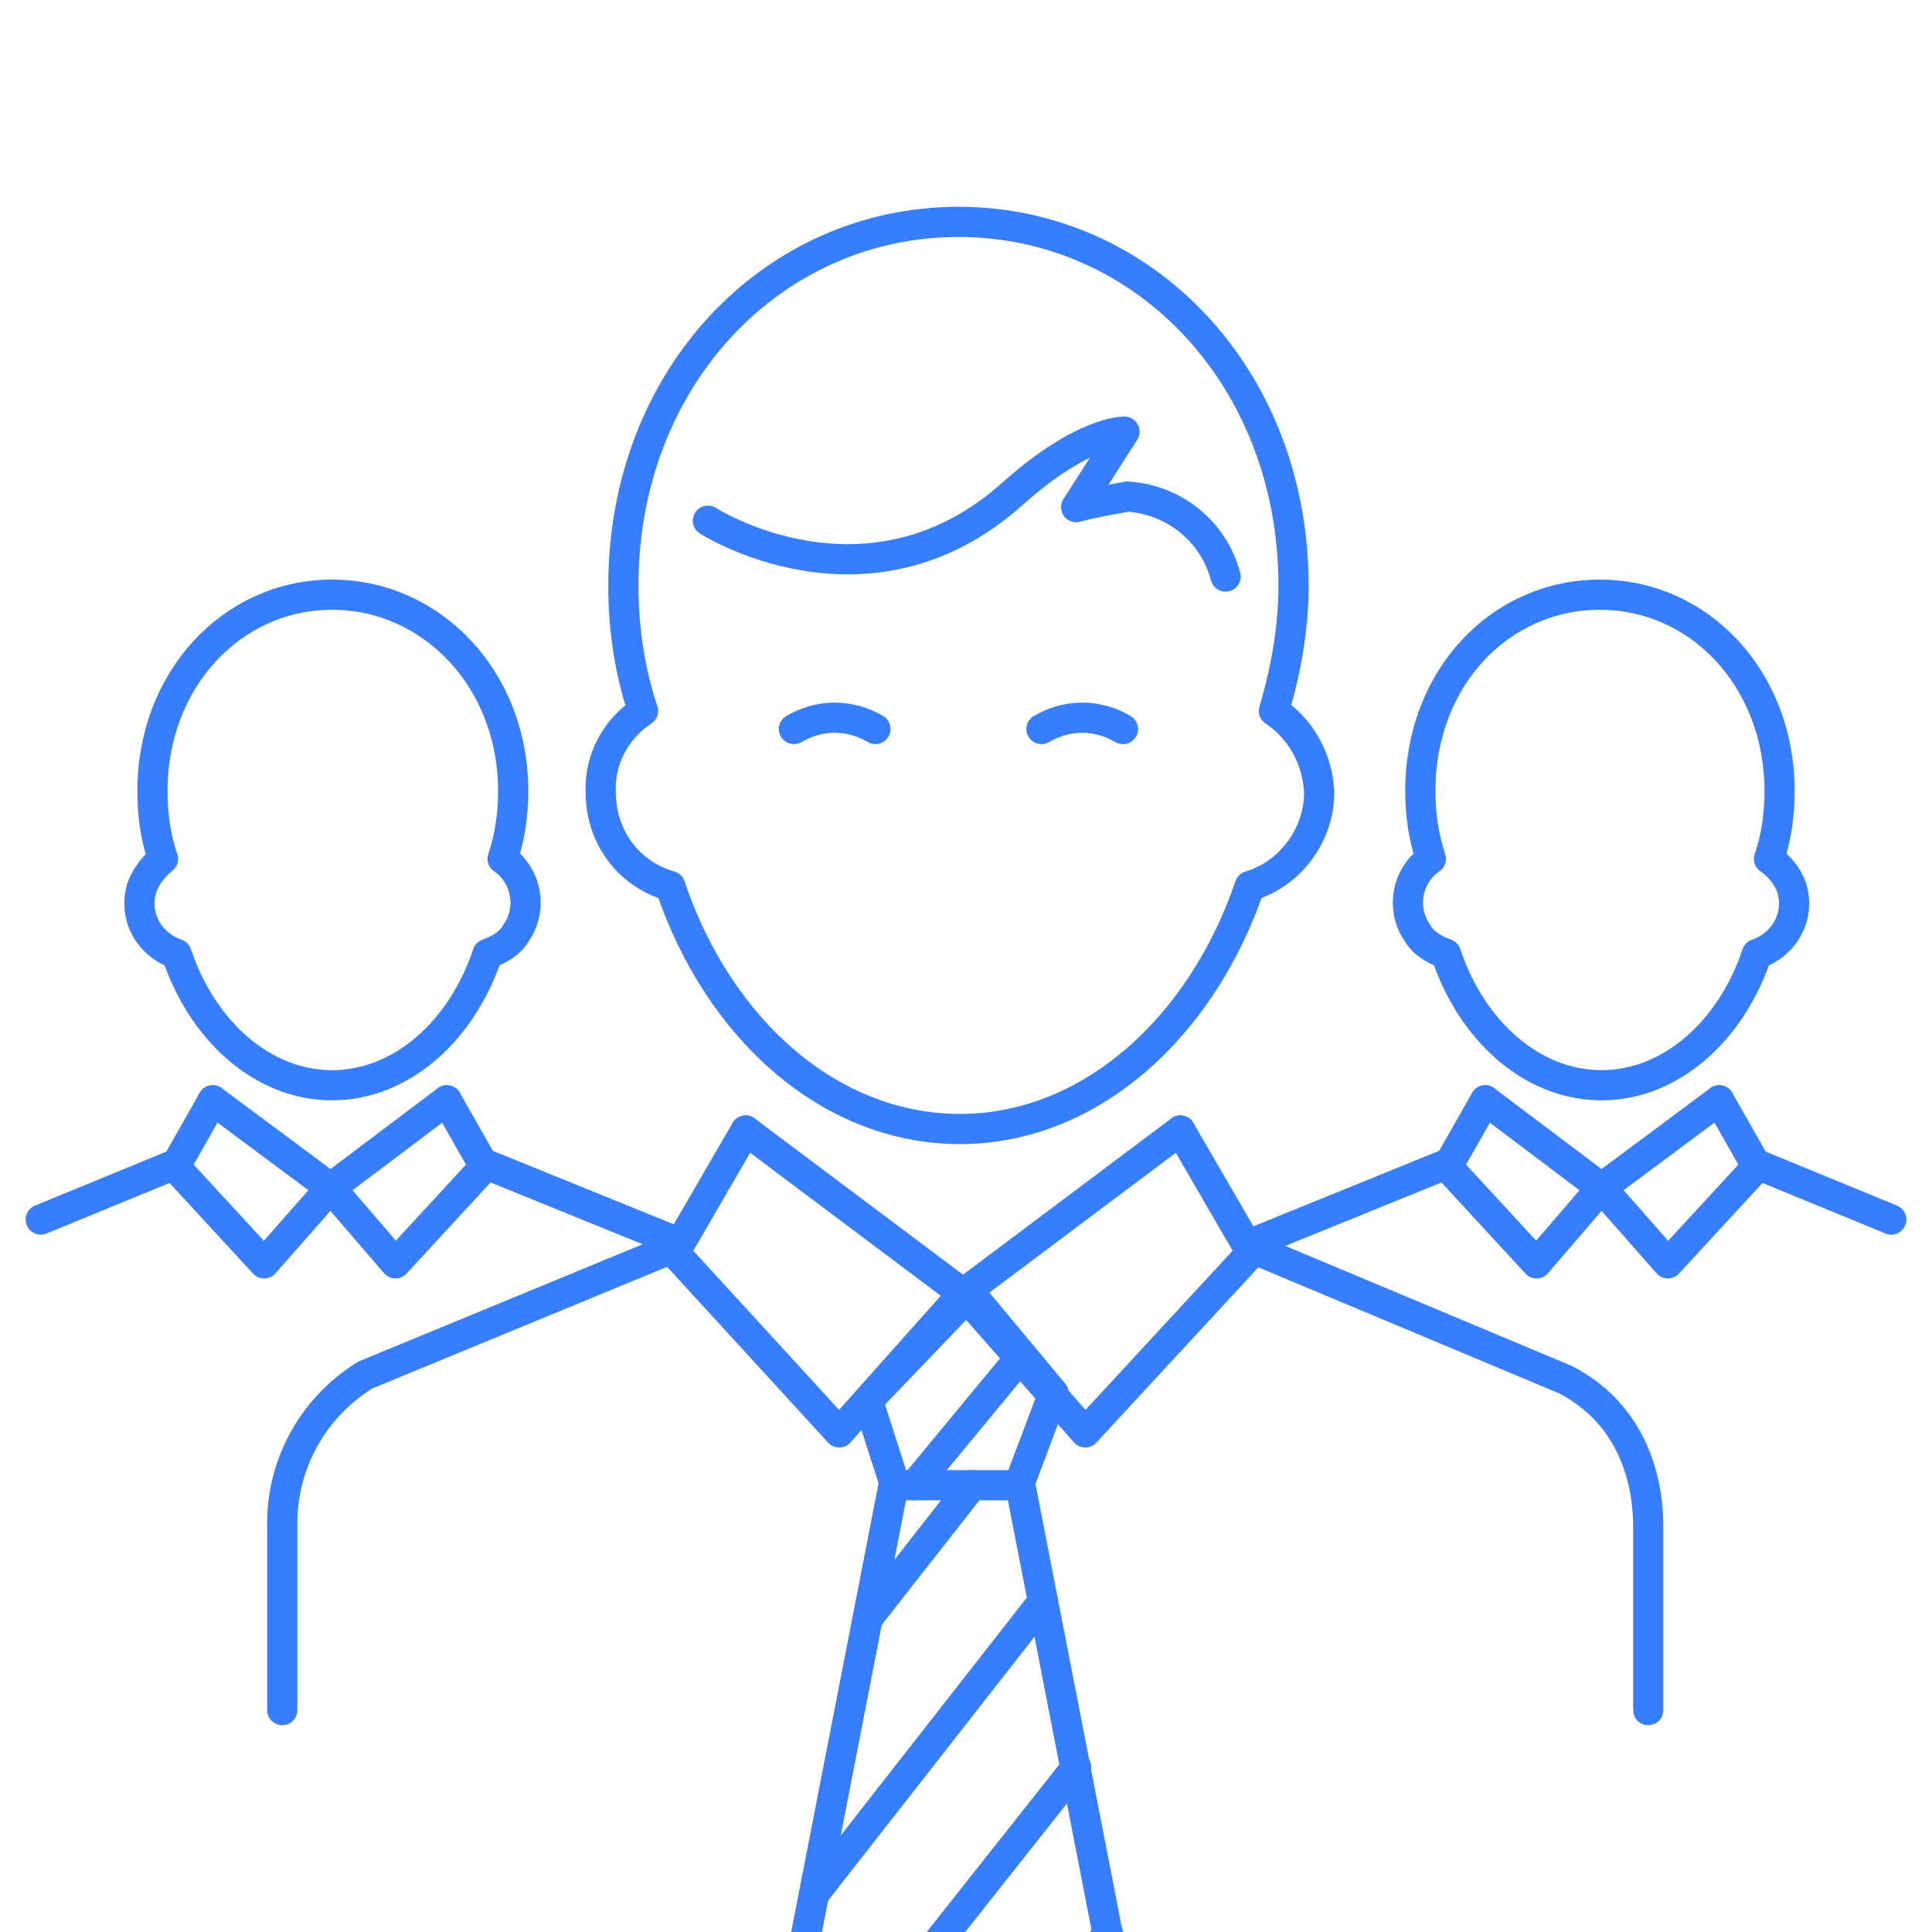 <?xml version="1.0" encoding="utf-8"?>
<!-- Generator: Adobe Illustrator 20.1.0, SVG Export Plug-In . SVG Version: 6.00 Build 0)  -->
<svg version="1.1" id="Layer_1" xmlns="http://www.w3.org/2000/svg" xmlns:xlink="http://www.w3.org/1999/xlink" x="0px" y="0px"
	 viewBox="0 0 128 128" style="enable-background:new 0 0 128 128;" xml:space="preserve">
<style type="text/css">
	.st0{fill:none;stroke:#377dff;stroke-width:2;stroke-linecap:round;stroke-linejoin:round;}
</style>
<title>iStar_Design_Business_LineIcons_Live-56</title>
<g>
	<polygon class="st0" points="64.3,85.7 57.5,92.8 57.5,92.8 59.3,98.4 67.5,98.4 69.8,92.3 	"/>
	<polyline class="st0" points="67.6,98.4 74.9,135.9 63.4,150.4 51.9,135.9 59.2,98.4 	"/>
	<line class="st0" x1="73.4" y1="128.1" x2="59.6" y2="145.6"/>
	<line class="st0" x1="71.3" y1="117.1" x2="54.2" y2="138.7"/>
	<line class="st0" x1="69.1" y1="106.1" x2="54" y2="125.4"/>
	<line class="st0" x1="64.4" y1="98.4" x2="57.5" y2="107.2"/>
	<line class="st0" x1="67.3" y1="90.3" x2="60.6" y2="98.4"/>
	<path class="st0" d="M56.2,90.3"/>
	<path class="st0" d="M61,84.3"/>
	<path class="st0" d="M71.9,86.7"/>
	<path class="st0" d="M68.7,83.2"/>
	<path class="st0" d="M44.4,71.2"/>
	<path class="st0" d="M82.4,71.2"/>
	<path class="st0" d="M49.7,75.7"/>
	<path class="st0" d="M77.1,75.7"/>
</g>
<path class="st0" d="M84.4,47.1c0.8-2.7,1.3-5.5,1.3-8.3c0-13.8-9.9-24.1-22.2-24.1S41.3,25,41.3,38.8c0,2.8,0.4,5.6,1.3,8.3
	c-1.8,1.2-2.9,3.2-2.8,5.4c0,2.9,1.8,5.4,4.6,6.2c3.2,9.5,10.6,16.1,19.2,16.1s16-6.7,19.2-16.1c2.7-0.8,4.6-3.4,4.6-6.2
	C87.3,50.3,86.2,48.3,84.4,47.1z"/>
<path class="st0" d="M81.2,38.2c-0.8-3-3.4-5.1-6.5-5.3c-1.1,0.2-2.3,0.4-3.4,0.7l3.2-5c0,0-2.7-0.1-7.4,4.1
	c-9.6,8.6-20.2,1.8-20.2,1.8"/>
<path class="st0" d="M58,48.3c-1.7-1-3.7-1-5.4,0"/>
<path class="st0" d="M74.4,48.3c-1.7-1-3.7-1-5.4,0"/>
<polyline class="st0" points="63.8,85.7 71.9,94.9 82.9,83 78.2,74.9 "/>
<path class="st0" d="M44.8,82.6l-20.6,8.5c-3.4,2.1-5.5,5.8-5.5,9.8v12.4"/>
<path class="st0" d="M82.7,82.6l21,8.8c3.9,2,5.5,5.8,5.5,9.8v12.1"/>
<polyline class="st0" points="63.8,85.7 55.6,94.9 44.7,83 49.4,74.9 "/>
<line class="st0" x1="78.2" y1="74.9" x2="63.8" y2="85.7"/>
<line class="st0" x1="49.4" y1="74.9" x2="63.8" y2="85.7"/>
<path class="st0" d="M117.2,56.9c0.5-1.4,0.7-3,0.7-4.5c0-7.4-5.3-13-11.9-13s-11.9,5.5-11.9,13c0,1.5,0.2,3,0.7,4.5
	c-1.6,1.1-2,3.3-0.9,4.9c0.4,0.7,1.1,1.1,1.9,1.4c1.7,5.1,5.7,8.7,10.3,8.7s8.6-3.6,10.3-8.7c1.8-0.6,2.9-2.5,2.3-4.4
	C118.4,58,117.9,57.4,117.2,56.9z"/>
<polyline class="st0" points="106.1,78.7 110.5,83.7 116.4,77.3 113.9,72.9 "/>
<line class="st0" x1="95.9" y1="77.1" x2="83.1" y2="82.3"/>
<line class="st0" x1="116.3" y1="77.1" x2="125.3" y2="80.8"/>
<polyline class="st0" points="106.1,78.7 101.8,83.7 95.9,77.3 98.4,72.9 "/>
<line class="st0" x1="113.9" y1="72.9" x2="106.1" y2="78.7"/>
<line class="st0" x1="98.4" y1="72.9" x2="106.1" y2="78.7"/>
<path class="st0" d="M10.8,56.9c-0.5-1.4-0.7-3-0.7-4.5c0-7.4,5.3-13,11.9-13s12,5.6,12,13c0,1.5-0.2,3-0.7,4.5
	c1.6,1.1,2,3.3,0.9,4.9c-0.4,0.7-1.1,1.1-1.9,1.4c-1.7,5.1-5.7,8.7-10.3,8.7s-8.6-3.6-10.3-8.7c-1.8-0.6-2.9-2.5-2.3-4.4
	C9.7,58,10.2,57.4,10.8,56.9L10.8,56.9z"/>
<polyline class="st0" points="21.9,78.7 17.5,83.7 11.6,77.3 14.1,72.9 "/>
<line class="st0" x1="32.1" y1="77.1" x2="44.9" y2="82.3"/>
<line class="st0" x1="11.7" y1="77.1" x2="2.7" y2="80.8"/>
<polyline class="st0" points="21.9,78.7 26.2,83.7 32.1,77.3 29.6,72.9 "/>
<line class="st0" x1="14.1" y1="72.9" x2="21.9" y2="78.7"/>
<line class="st0" x1="29.6" y1="72.9" x2="21.9" y2="78.7"/>
</svg>
